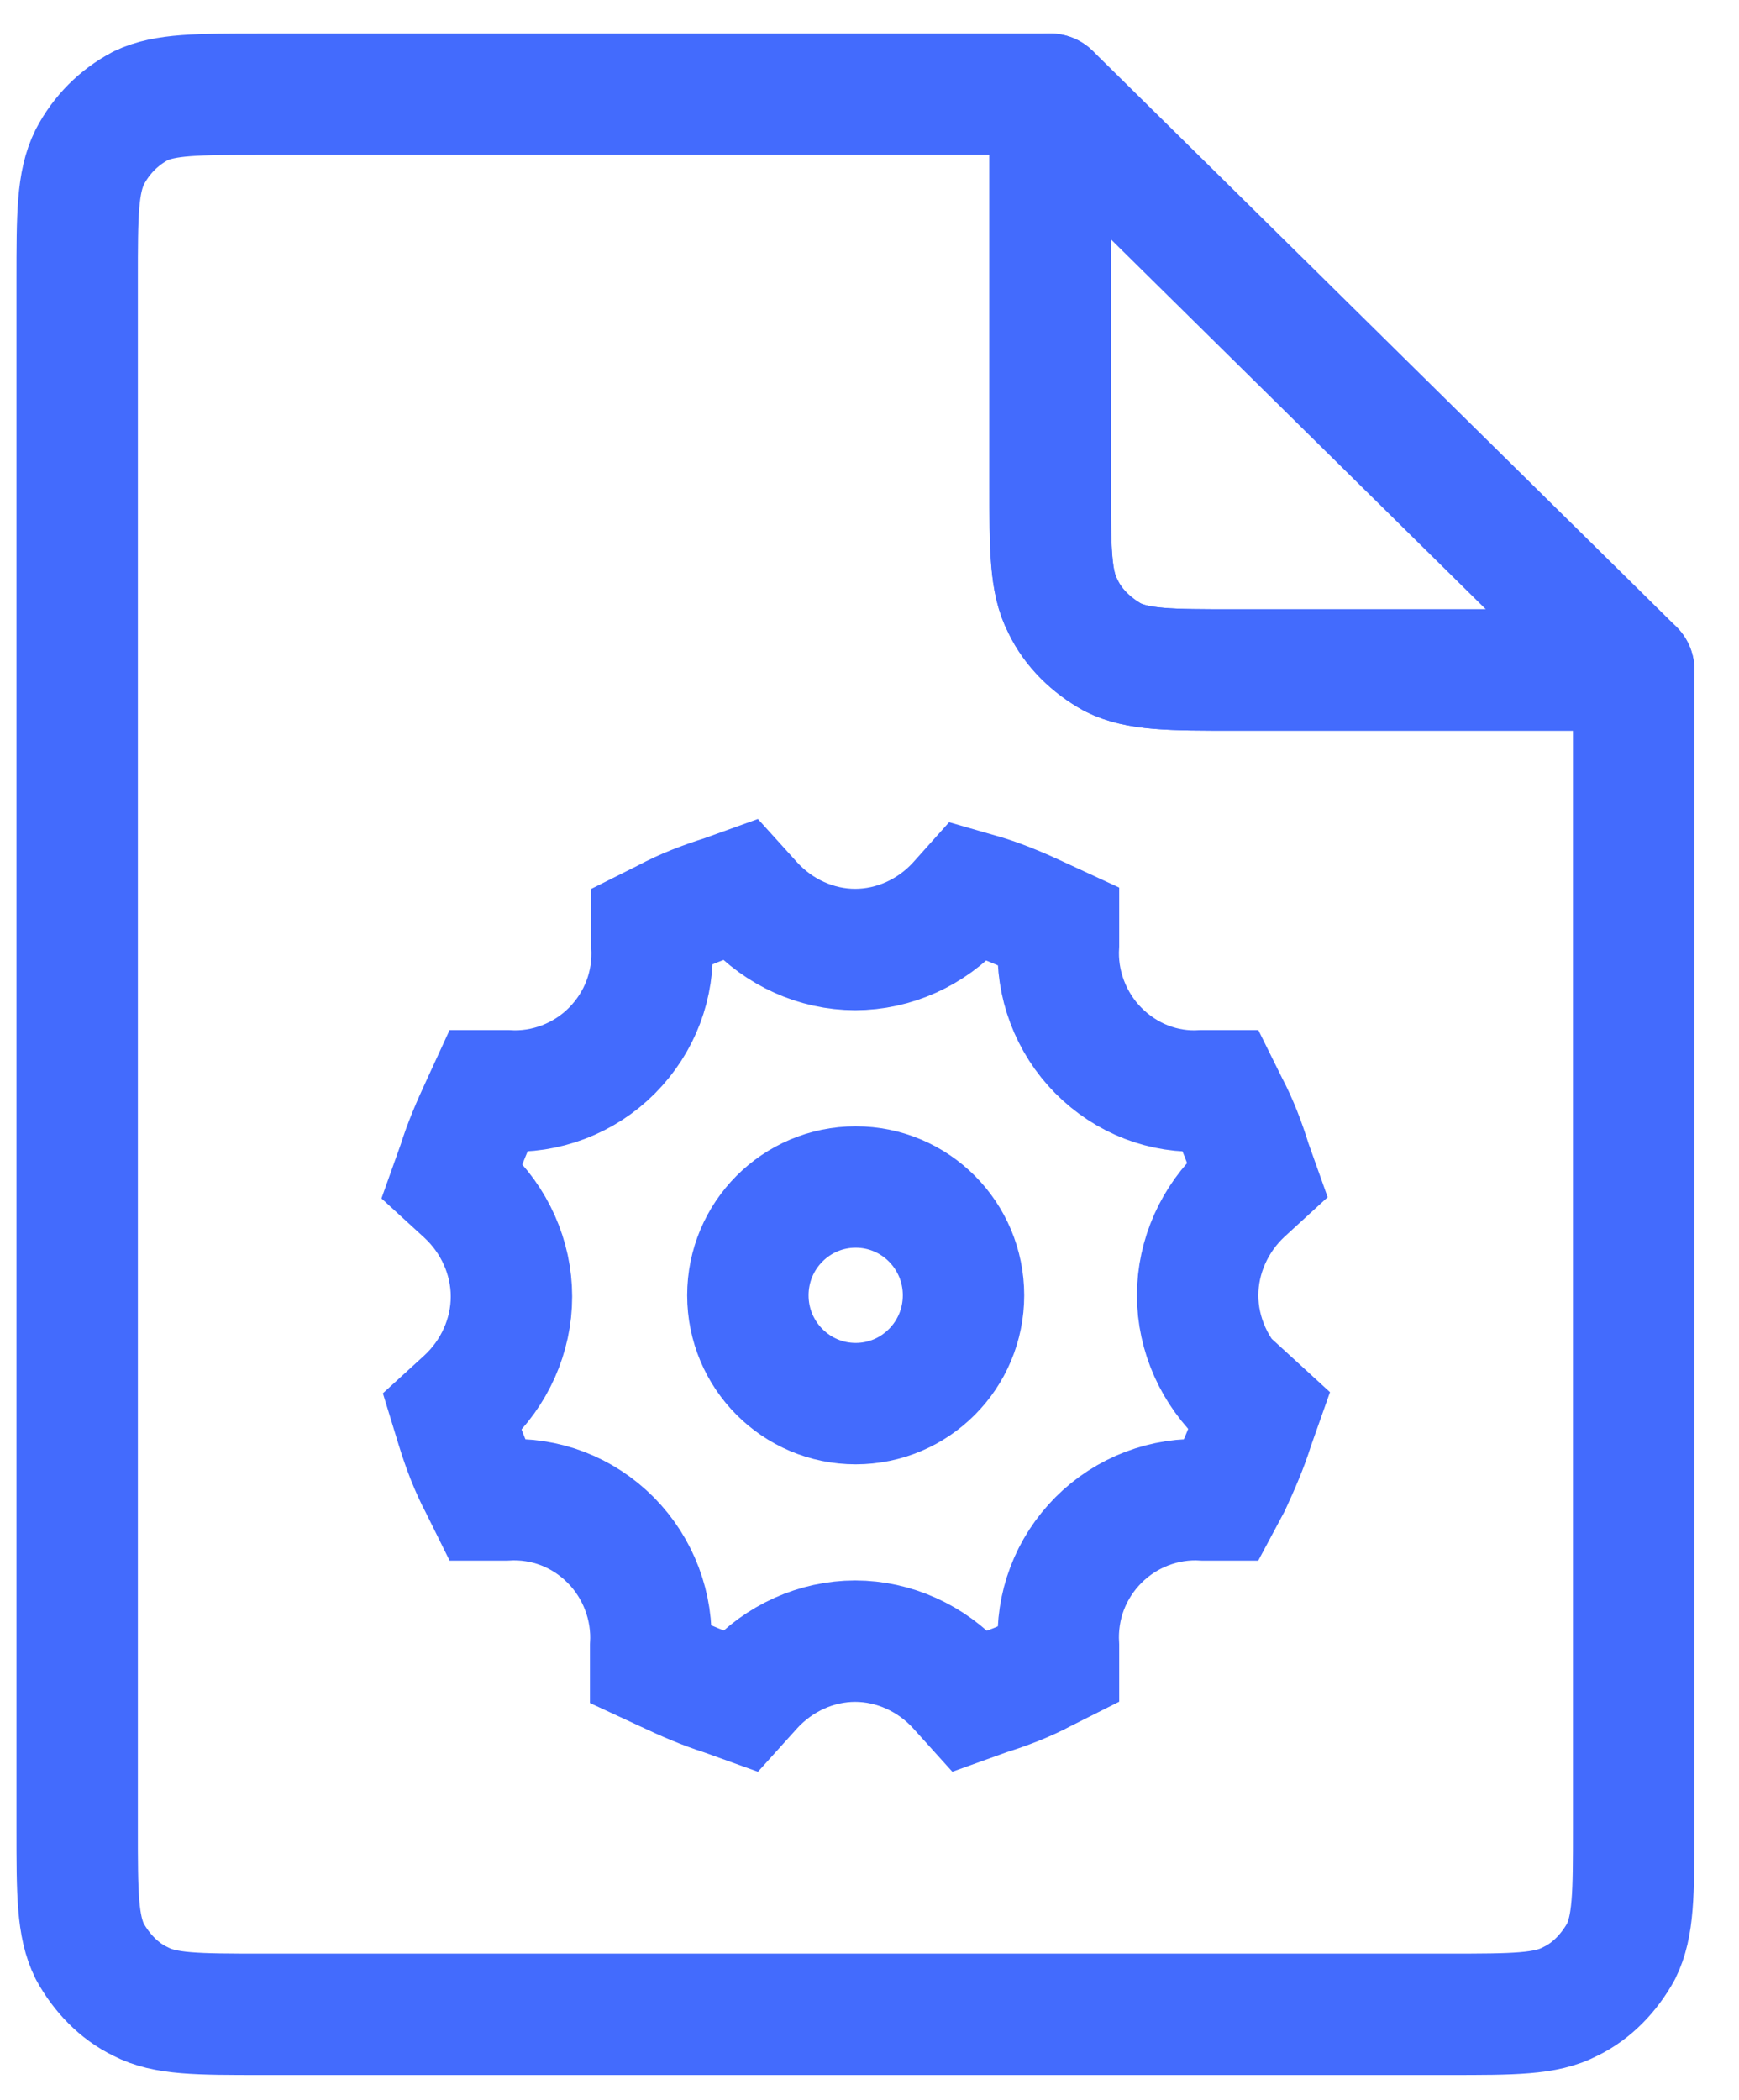 <svg width="53" height="64" viewBox="0 0 53 64" fill="none" xmlns="http://www.w3.org/2000/svg">
<g clip-path="url(#clip0_1344_9472)">
<path d="M49.792 20.419H37.642C35.67 20.419 34.684 20.419 33.91 20.03C33.276 19.677 32.712 19.146 32.395 18.474C32.008 17.731 32.008 16.74 32.008 14.759V2.871L49.792 20.419Z" stroke="#436BFD" stroke-width="3.7" stroke-linecap="round" stroke-linejoin="round"/>
<path d="M37.639 20.419C35.667 20.419 34.681 20.419 33.906 20.03C33.272 19.677 32.709 19.146 32.392 18.474C32.004 17.731 32.004 16.74 32.004 14.759V2.871H7.986C6.014 2.871 5.028 2.871 4.288 3.224C3.619 3.578 3.091 4.109 2.739 4.781C2.352 5.56 2.352 6.55 2.352 8.532V55.73C2.352 57.711 2.352 58.702 2.739 59.48C3.091 60.117 3.619 60.683 4.288 61.002C5.028 61.391 6.014 61.391 7.986 61.391H44.154C46.126 61.391 47.112 61.391 47.852 61.002C48.521 60.683 49.049 60.117 49.402 59.48C49.789 58.702 49.789 57.711 49.789 55.73V20.419H37.639Z" stroke="#436BFD" stroke-width="3.7" stroke-linecap="round" stroke-linejoin="round"/>
<path fill-rule="evenodd" clip-rule="evenodd" d="M37.977 42.596L38.382 42.967L38.198 43.487C38.014 44.081 37.755 44.674 37.497 45.231L37.239 45.714H36.686C35.505 45.639 34.325 46.085 33.477 46.938C32.629 47.792 32.186 48.942 32.26 50.167V50.723L31.817 50.946C31.264 51.243 30.674 51.466 30.084 51.651L29.567 51.837L29.198 51.428C28.387 50.538 27.244 50.018 26.063 50.018C24.883 50.018 23.74 50.538 22.928 51.428L22.559 51.837L22.043 51.651C21.453 51.466 20.863 51.206 20.31 50.946L19.83 50.723V50.167C19.904 48.979 19.461 47.792 18.613 46.938C17.765 46.085 16.621 45.639 15.404 45.714H14.851L14.63 45.268C14.335 44.712 14.113 44.118 13.929 43.524L13.781 43.041L14.187 42.67C15.072 41.854 15.588 40.704 15.588 39.516C15.588 38.328 15.072 37.178 14.187 36.362L13.781 35.99L13.966 35.471C14.15 34.877 14.408 34.283 14.666 33.727L14.888 33.244H15.441C16.621 33.319 17.802 32.873 18.65 32.02C19.498 31.166 19.941 30.016 19.867 28.791V28.234L20.31 28.012C20.863 27.715 21.453 27.492 22.043 27.307L22.559 27.121L22.928 27.529C23.74 28.42 24.883 28.939 26.063 28.939C27.244 28.939 28.387 28.42 29.198 27.529L29.53 27.158L30.047 27.307C30.637 27.492 31.227 27.752 31.78 28.012L32.26 28.234V28.791C32.186 29.979 32.629 31.166 33.477 32.02C34.325 32.873 35.469 33.319 36.649 33.244H37.202L37.423 33.69C37.718 34.246 37.94 34.84 38.124 35.434L38.309 35.953L37.903 36.325C37.018 37.141 36.501 38.291 36.501 39.479C36.501 40.666 37.018 41.817 37.903 42.633L37.977 42.596Z" stroke="#436BFD" stroke-width="3.7"/>
<ellipse cx="26.079" cy="39.478" rx="3.286" ry="3.301" stroke="#436BFD" stroke-width="3.7"/>
</g>
<defs>
<clipPath id="clip0_1344_9472">
<rect width="52.049" height="63.5" fill="white" transform="translate(0.121 0.25)"/>
</clipPath>
</defs>
</svg>

